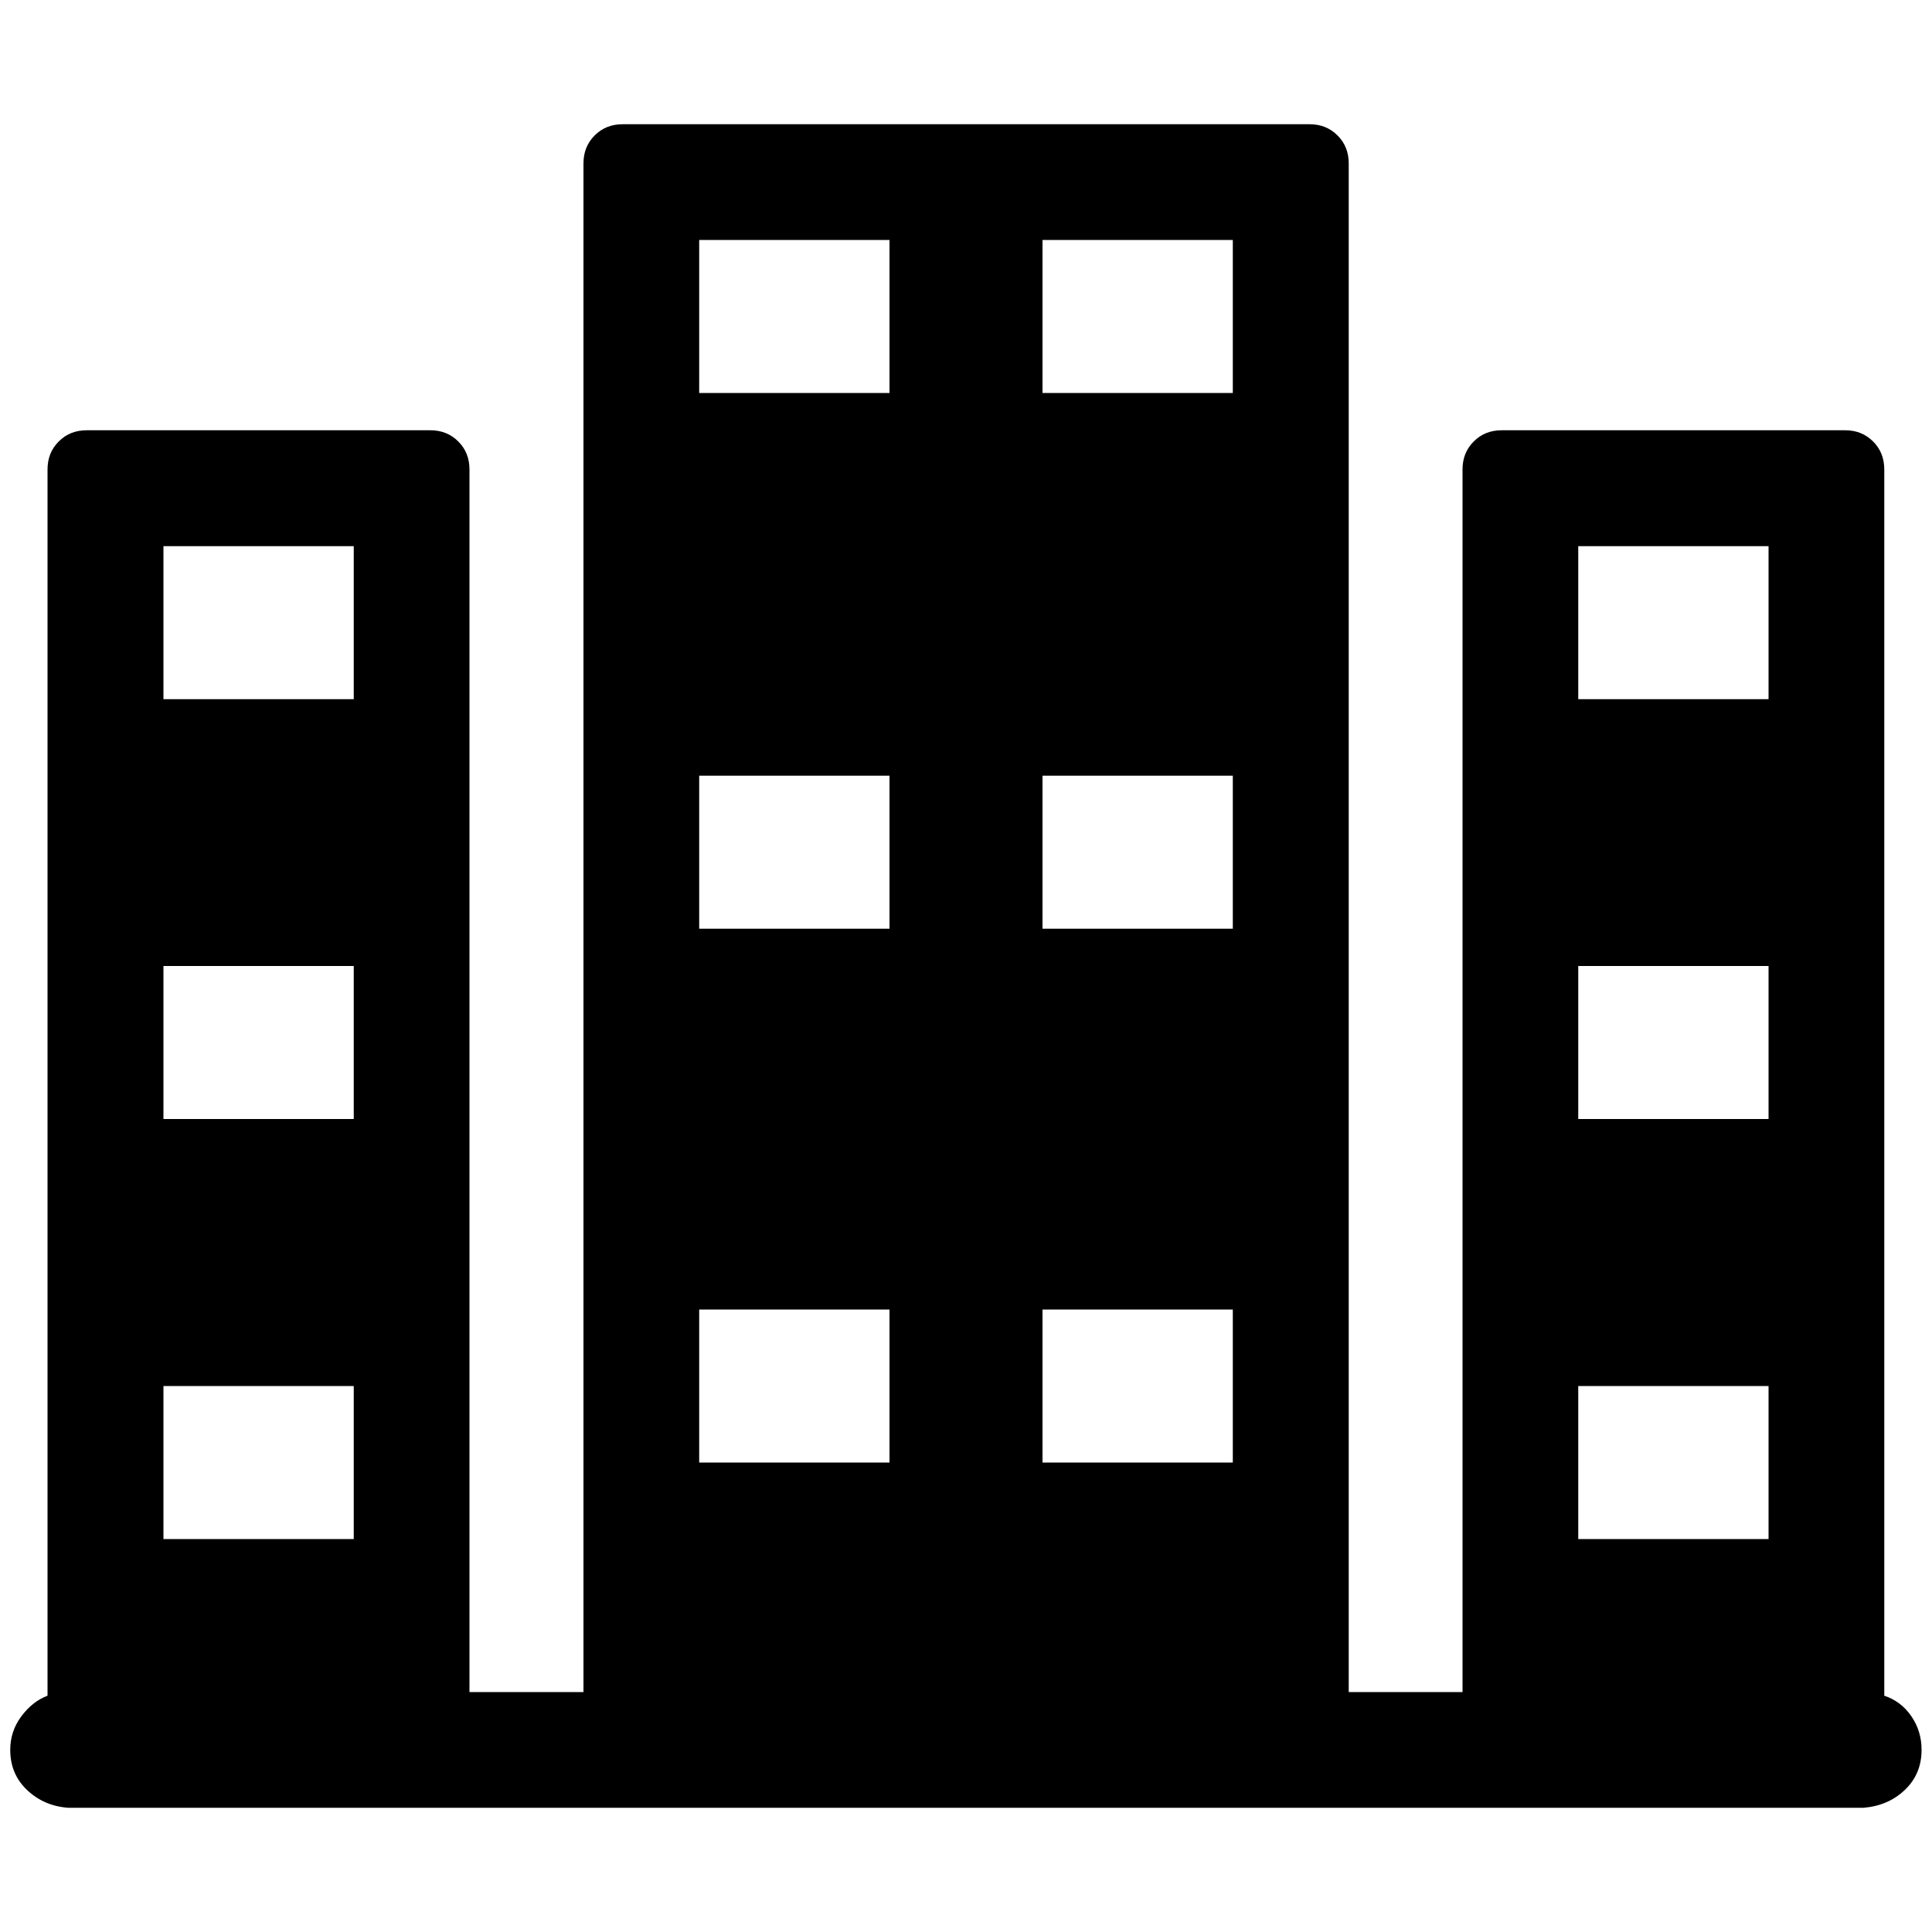 <?xml version="1.0" encoding="utf-8"?>
<!-- Generator: Adobe Illustrator 23.0.1, SVG Export Plug-In . SVG Version: 6.00 Build 0)  -->
<svg version="1.1" id="Layer_1" xmlns="http://www.w3.org/2000/svg" xmlns:xlink="http://www.w3.org/1999/xlink" x="0px" y="0px"
	 viewBox="0 0 1000 1000" style="enable-background:new 0 0 1000 1000;" xml:space="preserve">
<path d="M975.3,877.7c5.8,1.9,10.5,5.5,14,10.6s5.3,10.9,5.3,17.4c0,8.4-2.9,15.3-8.7,20.8s-12.9,8.5-21.3,9.2H35.3
	c-8.4-0.6-15.5-3.7-21.3-9.2s-8.7-12.4-8.7-20.8c0-6.4,1.9-12.2,5.8-17.4s8.4-8.7,13.5-10.6V243c0-5.8,1.9-10.6,5.8-14.5
	c3.9-3.9,8.7-5.8,14.5-5.8h177.8c5.8,0,10.6,1.9,14.5,5.8c3.9,3.9,5.8,8.7,5.8,14.5v632.8H302V84.6c0-5.8,1.9-10.6,5.8-14.5
	s8.7-5.8,14.5-5.8h355.5c5.8,0,10.6,1.9,14.5,5.8c3.9,3.9,5.8,8.7,5.8,14.5v791.2H757V243c0-5.8,1.9-10.6,5.8-14.5
	c3.9-3.9,8.7-5.8,14.5-5.8H955c5.8,0,10.6,1.9,14.5,5.8c3.9,3.9,5.8,8.7,5.8,14.5V877.7z M460.4,203.4v-79.2h-98.5v79.2H460.4z
	 M638.1,203.4v-79.2h-98.5v79.2H638.1z M183.1,361.9v-79.2H84.6v79.2H183.1z M915.4,361.9v-79.2h-98.5v79.2H915.4z M460.4,480.7
	v-79.2h-98.5v79.2H460.4z M638.1,480.7v-79.2h-98.5v79.2H638.1z M183.1,579.2V500H84.6v79.2H183.1z M915.4,579.2V500h-98.5v79.2
	H915.4z M460.4,757v-79.2h-98.5V757H460.4z M638.1,757v-79.2h-98.5V757H638.1z M183.1,796.6v-79.2H84.6v79.2H183.1z M915.4,796.6
	v-79.2h-98.5v79.2H915.4z"/>
</svg>
